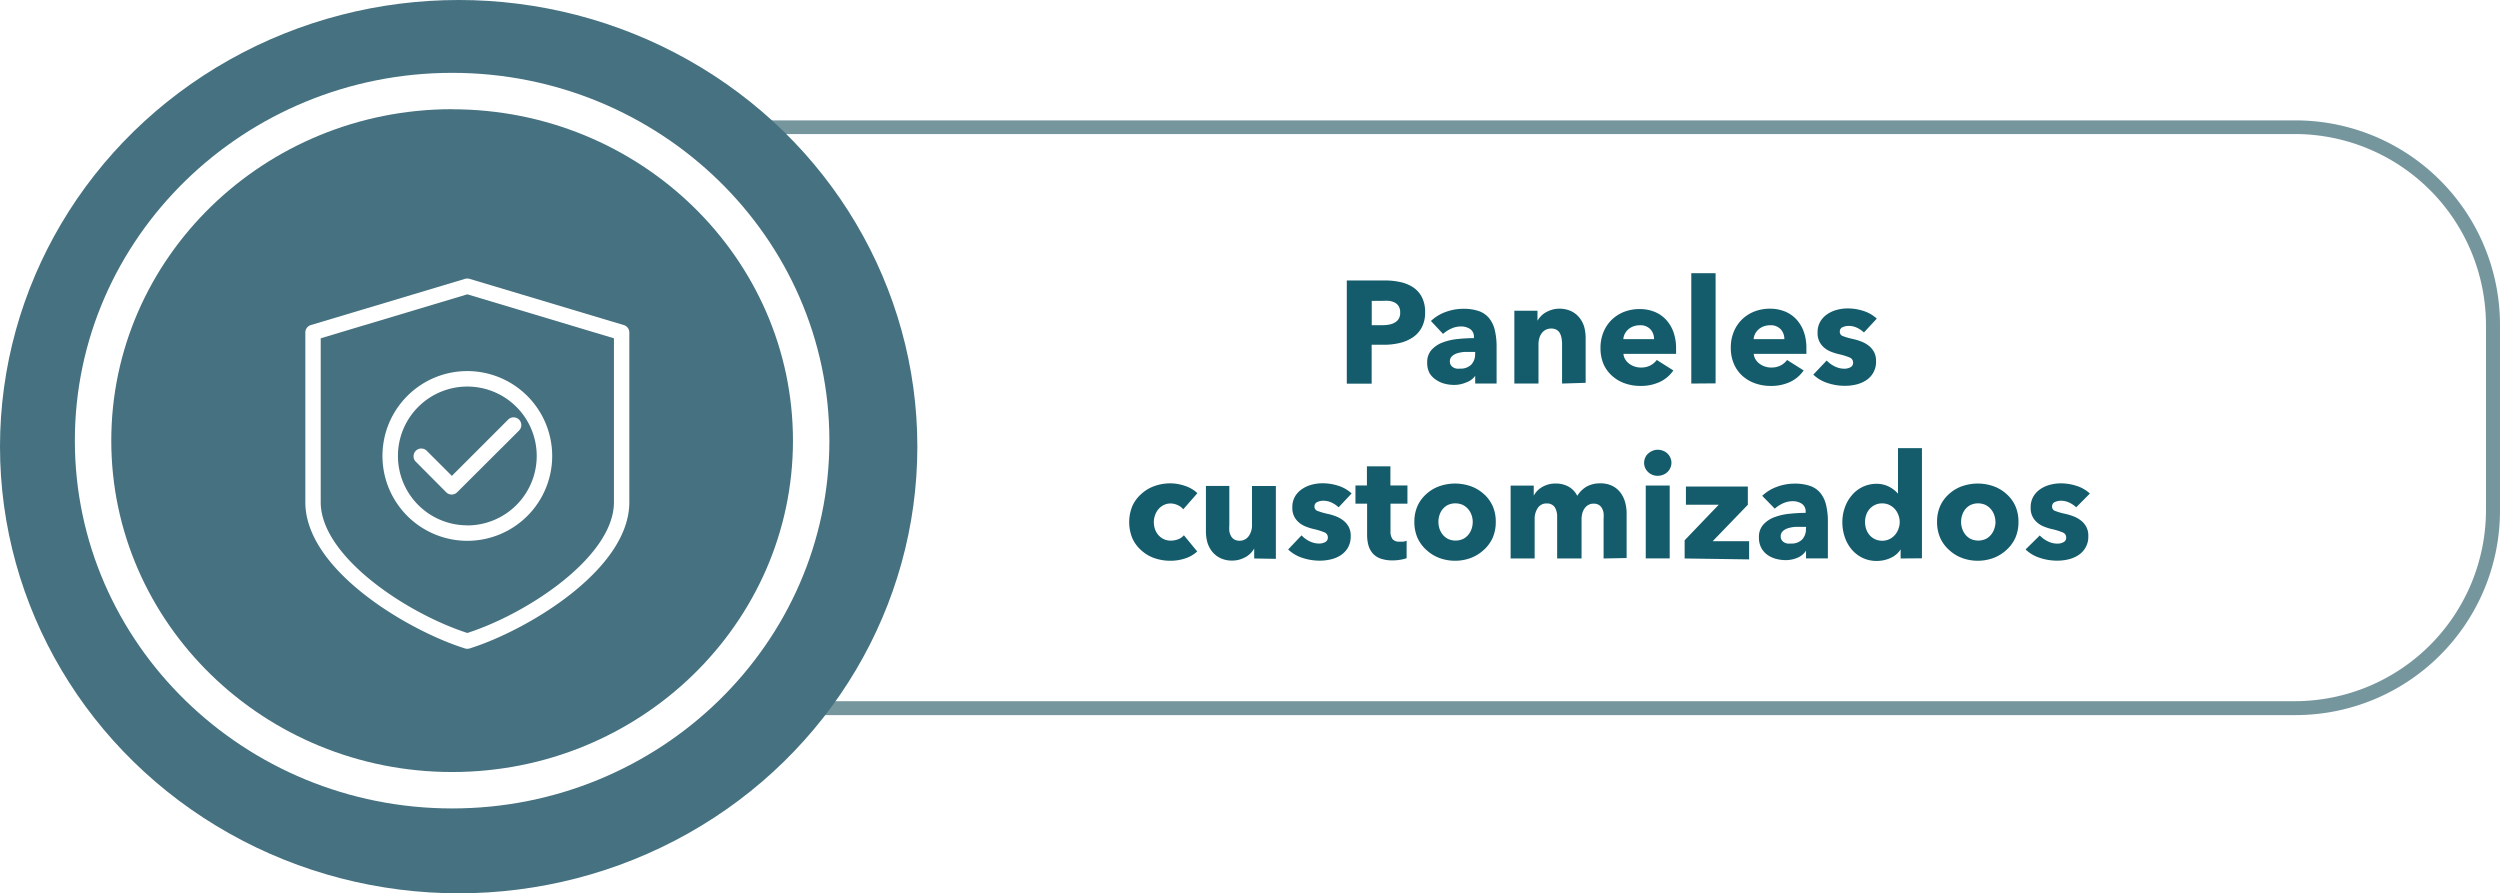 <svg xmlns="http://www.w3.org/2000/svg" viewBox="0 0 274.54 98.11"><defs><style>.\31 d7a1567-db21-4093-bc3b-a6c6505fc66e{fill:#76969e;}.\30 35ee467-a31d-468f-a5a5-b4fb547b99f1{fill:#457180;}.\36 af11adb-3357-4ff4-8b7e-db534ed2dbe3{fill:#fff;}.\32 6aafc06-f0a2-423f-9437-071f26edf448{fill:#145c6b;}</style></defs><title>Recurso 30</title><g id="34237f73-348d-4549-9a0f-0217e700790b" data-name="Capa 2"><g id="d4ce8252-0596-4757-af70-43cac7251104" data-name="Capa 1"><path class="1d7a1567-db21-4093-bc3b-a6c6505fc66e" d="M252.1,78.53H84.38A22.46,22.46,0,0,1,61.95,56.09V35.66A22.46,22.46,0,0,1,84.38,13.22H252.1a22.46,22.46,0,0,1,22.44,22.44V56.09A22.46,22.46,0,0,1,252.1,78.53ZM84.38,14.72A21,21,0,0,0,63.45,35.66V56.09A21,21,0,0,0,84.38,77H252.1A21,21,0,0,0,273,56.09V35.66A21,21,0,0,0,252.1,14.72Z"/><ellipse class="035ee467-a31d-468f-a5a5-b4fb547b99f1" cx="50.37" cy="49.05" rx="50.37" ry="49.05"/><ellipse class="035ee467-a31d-468f-a5a5-b4fb547b99f1" cx="49.65" cy="48.39" rx="39.43" ry="38.39"/><path class="6af11adb-3357-4ff4-8b7e-db534ed2dbe3" d="M49.65,88.78c-22.84,0-41.43-18.12-41.43-40.39S26.81,8,49.65,8,91.08,26.11,91.08,48.39,72.5,88.78,49.65,88.78Zm0-76.79C29,12,12.22,28.32,12.22,48.39S29,84.78,49.65,84.78,87.08,68.46,87.08,48.39,70.29,12,49.65,12Z"/><path class="26aafc06-f0a2-423f-9437-071f26edf448" d="M156.5,34.29a3.48,3.48,0,0,1-.37,1.67,3,3,0,0,1-1,1.1,4.38,4.38,0,0,1-1.44.61,7.39,7.39,0,0,1-1.7.19h-1.36v4.27H147.9V30.8h4.16a7.79,7.79,0,0,1,1.74.18,4.07,4.07,0,0,1,1.41.59,2.85,2.85,0,0,1,.94,1.07A3.54,3.54,0,0,1,156.5,34.29Zm-2.74,0a1.22,1.22,0,0,0-.16-.66,1.12,1.12,0,0,0-.43-.4,1.87,1.87,0,0,0-.62-.19,5.27,5.27,0,0,0-.71,0h-1.2v2.67h1.15a4.18,4.18,0,0,0,.74-.06,2,2,0,0,0,.63-.22,1.19,1.19,0,0,0,.44-.42A1.26,1.26,0,0,0,153.76,34.3Z"/><path class="26aafc06-f0a2-423f-9437-071f26edf448" d="M157.14,35.25a4.58,4.58,0,0,1,1.64-1,5.61,5.61,0,0,1,1.91-.34,5.09,5.09,0,0,1,1.7.25,2.54,2.54,0,0,1,1.13.77,3.27,3.27,0,0,1,.63,1.31,7.79,7.79,0,0,1,.2,1.88v4H162v-.85h0A2,2,0,0,1,161,42a3.26,3.26,0,0,1-1.34.27,4.11,4.11,0,0,1-1-.13,2.92,2.92,0,0,1-.94-.42A2.25,2.25,0,0,1,157,41a2.38,2.38,0,0,1-.27-1.18,2,2,0,0,1,.47-1.39,3.1,3.1,0,0,1,1.22-.82,6.44,6.44,0,0,1,1.66-.38,17.12,17.12,0,0,1,1.78-.1V37a1,1,0,0,0-.42-.87,1.8,1.8,0,0,0-1-.28,2.55,2.55,0,0,0-1.08.24,3.46,3.46,0,0,0-.89.58ZM162,38.65h-.34c-.29,0-.58,0-.87,0a3.58,3.58,0,0,0-.78.15,1.46,1.46,0,0,0-.57.33.76.76,0,0,0-.22.57.69.69,0,0,0,.1.38.8.8,0,0,0,.26.26,1.09,1.09,0,0,0,.37.14,2.07,2.07,0,0,0,.4,0,1.63,1.63,0,0,0,1.22-.44,1.65,1.65,0,0,0,.42-1.19Z"/><path class="26aafc06-f0a2-423f-9437-071f26edf448" d="M171.54,42.12V37.77a3.56,3.56,0,0,0-.06-.64,1.81,1.81,0,0,0-.18-.54,1,1,0,0,0-.36-.37,1.15,1.15,0,0,0-.58-.14,1.33,1.33,0,0,0-.62.14,1.25,1.25,0,0,0-.44.38,1.68,1.68,0,0,0-.26.55,2.38,2.38,0,0,0-.09.65v4.32H166.3v-8h2.54v1.1h0a2.67,2.67,0,0,1,.38-.5,2.24,2.24,0,0,1,.54-.42,3.38,3.38,0,0,1,.68-.29,2.69,2.69,0,0,1,.78-.11,3,3,0,0,1,1.36.29,2.61,2.61,0,0,1,.9.74,2.93,2.93,0,0,1,.5,1,4.79,4.79,0,0,1,.15,1.18v4.93Z"/><path class="26aafc06-f0a2-423f-9437-071f26edf448" d="M184.06,38.24v.32a3,3,0,0,1,0,.3h-5.78a1.37,1.37,0,0,0,.2.61,1.72,1.72,0,0,0,.43.47,2.13,2.13,0,0,0,1.27.42,2.2,2.2,0,0,0,1.06-.23,2.09,2.09,0,0,0,.7-.6l1.82,1.15a3.69,3.69,0,0,1-1.48,1.26,4.91,4.91,0,0,1-2.14.44,5.1,5.1,0,0,1-1.7-.28,4.1,4.1,0,0,1-1.4-.82A3.8,3.8,0,0,1,176.1,40a4.43,4.43,0,0,1-.34-1.79,4.49,4.49,0,0,1,.34-1.77,4,4,0,0,1,.91-1.34,4.1,4.1,0,0,1,1.36-.86,4.66,4.66,0,0,1,1.7-.3,4.29,4.29,0,0,1,1.62.3,3.52,3.52,0,0,1,1.26.86,4,4,0,0,1,.82,1.36A5.24,5.24,0,0,1,184.06,38.24Zm-2.42-1a1.57,1.57,0,0,0-.39-1.07,1.48,1.48,0,0,0-1.18-.45,2,2,0,0,0-.7.12,1.81,1.81,0,0,0-.56.33,1.64,1.64,0,0,0-.38.49,1.44,1.44,0,0,0-.16.58Z"/><path class="26aafc06-f0a2-423f-9437-071f26edf448" d="M185.73,42.12V30h2.67v12.1Z"/><path class="26aafc06-f0a2-423f-9437-071f26edf448" d="M198.37,38.24v.32a3,3,0,0,1,0,.3h-5.78a1.38,1.38,0,0,0,.2.61,1.74,1.74,0,0,0,.43.47,2.13,2.13,0,0,0,1.27.42,2.2,2.2,0,0,0,1.06-.23,2.08,2.08,0,0,0,.7-.6l1.82,1.15a3.7,3.7,0,0,1-1.48,1.26,4.91,4.91,0,0,1-2.14.44,5.09,5.09,0,0,1-1.7-.28,4.11,4.11,0,0,1-1.4-.82,3.78,3.78,0,0,1-.94-1.32,4.42,4.42,0,0,1-.34-1.79,4.49,4.49,0,0,1,.34-1.77,4,4,0,0,1,.91-1.34,4.08,4.08,0,0,1,1.36-.86,4.66,4.66,0,0,1,1.7-.3,4.3,4.3,0,0,1,1.62.3,3.52,3.52,0,0,1,1.26.86,4,4,0,0,1,.82,1.36A5.24,5.24,0,0,1,198.37,38.24Zm-2.42-1a1.58,1.58,0,0,0-.39-1.07,1.48,1.48,0,0,0-1.18-.45,2,2,0,0,0-.7.12,1.82,1.82,0,0,0-.56.33,1.64,1.64,0,0,0-.38.49,1.42,1.42,0,0,0-.16.58Z"/><path class="26aafc06-f0a2-423f-9437-071f26edf448" d="M204.69,36.51a2.93,2.93,0,0,0-.75-.51,2.08,2.08,0,0,0-.91-.21,1.61,1.61,0,0,0-.68.14.51.51,0,0,0-.31.5.49.49,0,0,0,.34.48,7.58,7.58,0,0,0,1.11.32,6.09,6.09,0,0,1,.9.27,3.21,3.21,0,0,1,.82.46,2.23,2.23,0,0,1,.59.7,2.06,2.06,0,0,1,.22,1,2.39,2.39,0,0,1-1.1,2.11,3.46,3.46,0,0,1-1.1.46,5.28,5.28,0,0,1-1.22.14,6,6,0,0,1-1.91-.31,4,4,0,0,1-1.56-.92l1.47-1.55a3,3,0,0,0,.87.64,2.39,2.39,0,0,0,1.09.26,1.42,1.42,0,0,0,.63-.15.54.54,0,0,0,.31-.54.58.58,0,0,0-.38-.54,7,7,0,0,0-1.2-.37,6,6,0,0,1-.83-.26,2.63,2.63,0,0,1-.74-.43,2.14,2.14,0,0,1-.54-.67,2.06,2.06,0,0,1-.21-1,2.32,2.32,0,0,1,.3-1.22,2.57,2.57,0,0,1,.78-.82,3.48,3.48,0,0,1,1.06-.47,4.62,4.62,0,0,1,1.16-.15,5.6,5.6,0,0,1,1.75.28,3.79,3.79,0,0,1,1.45.84Z"/><path class="26aafc06-f0a2-423f-9437-071f26edf448" d="M129.94,55.93a1.61,1.61,0,0,0-.61-.46,1.87,1.87,0,0,0-.78-.18,1.67,1.67,0,0,0-.75.17,1.84,1.84,0,0,0-.58.45,2.08,2.08,0,0,0-.37.65,2.21,2.21,0,0,0-.14.78,2.38,2.38,0,0,0,.13.78,1.89,1.89,0,0,0,.38.65,1.77,1.77,0,0,0,1.37.6,2.19,2.19,0,0,0,.79-.15,1.51,1.51,0,0,0,.63-.44l1.46,1.78a3.44,3.44,0,0,1-1.28.75,5.06,5.06,0,0,1-1.66.27,5.27,5.27,0,0,1-1.76-.29,4.07,4.07,0,0,1-1.42-.84,3.93,3.93,0,0,1-1-1.34,4.69,4.69,0,0,1,0-3.54,3.93,3.93,0,0,1,1-1.34,4.18,4.18,0,0,1,1.42-.85,5.11,5.11,0,0,1,1.75-.3,4.58,4.58,0,0,1,.86.08,5.61,5.61,0,0,1,.82.22,3.69,3.69,0,0,1,.72.34,3,3,0,0,1,.57.44Z"/><path class="26aafc06-f0a2-423f-9437-071f26edf448" d="M137.73,61.33v-1.1h0a2.25,2.25,0,0,1-.38.51,2.37,2.37,0,0,1-.54.42,3.39,3.39,0,0,1-.69.29,2.78,2.78,0,0,1-.79.11,2.89,2.89,0,0,1-1.35-.29,2.61,2.61,0,0,1-.9-.74,3,3,0,0,1-.5-1,4.71,4.71,0,0,1-.15-1.19V53.36H135v4.32a4.08,4.08,0,0,0,0,.64,1.59,1.59,0,0,0,.18.54,1,1,0,0,0,.36.38,1.13,1.13,0,0,0,.59.14,1.2,1.2,0,0,0,1-.51,2,2,0,0,0,.36-1.2v-4.3h2.62v8Z"/><path class="26aafc06-f0a2-423f-9437-071f26edf448" d="M147,55.71a2.94,2.94,0,0,0-.75-.51,2.08,2.08,0,0,0-.91-.21,1.61,1.61,0,0,0-.68.14.51.51,0,0,0-.31.5.49.49,0,0,0,.34.48,7.5,7.5,0,0,0,1.11.32,6.1,6.1,0,0,1,.9.27,3.21,3.21,0,0,1,.82.46,2.23,2.23,0,0,1,.59.7,2.06,2.06,0,0,1,.22,1,2.47,2.47,0,0,1-.3,1.27,2.51,2.51,0,0,1-.79.84,3.43,3.43,0,0,1-1.1.46,5.27,5.27,0,0,1-1.21.14,6,6,0,0,1-1.91-.31,4,4,0,0,1-1.56-.92l1.47-1.55a2.94,2.94,0,0,0,.86.64,2.4,2.4,0,0,0,1.09.26,1.43,1.43,0,0,0,.63-.15.55.55,0,0,0,.31-.54.58.58,0,0,0-.38-.54,7,7,0,0,0-1.2-.37,6,6,0,0,1-.83-.26,2.63,2.63,0,0,1-.74-.43,2.15,2.15,0,0,1-.54-.67,2.06,2.06,0,0,1-.21-1,2.33,2.33,0,0,1,.3-1.22,2.57,2.57,0,0,1,.79-.82,3.47,3.47,0,0,1,1.06-.47,4.63,4.63,0,0,1,1.16-.15,5.61,5.61,0,0,1,1.75.28,3.79,3.79,0,0,1,1.45.84Z"/><path class="26aafc06-f0a2-423f-9437-071f26edf448" d="M152.7,55.31v3.05a1.38,1.38,0,0,0,.22.84.93.93,0,0,0,.78.28,2.78,2.78,0,0,0,.41,0,1.39,1.39,0,0,0,.36-.1l0,1.92a4.39,4.39,0,0,1-.69.17,4.89,4.89,0,0,1-.83.07,3.91,3.91,0,0,1-1.34-.2,2.07,2.07,0,0,1-.87-.58,2.26,2.26,0,0,1-.47-.9,4.38,4.38,0,0,1-.14-1.16V55.31h-1.28v-2h1.26v-2.1h2.58v2.1h1.87v2Z"/><path class="26aafc06-f0a2-423f-9437-071f26edf448" d="M164.26,57.31a4.31,4.31,0,0,1-.35,1.77,4,4,0,0,1-1,1.34,4.41,4.41,0,0,1-1.41.86,5,5,0,0,1-3.42,0,4.29,4.29,0,0,1-1.41-.86,4,4,0,0,1-1-1.34,4.3,4.3,0,0,1-.35-1.77,4.25,4.25,0,0,1,.35-1.76,3.94,3.94,0,0,1,1-1.33,4.12,4.12,0,0,1,1.41-.83,5.21,5.21,0,0,1,3.42,0,4.23,4.23,0,0,1,1.41.83,3.9,3.9,0,0,1,1,1.33A4.26,4.26,0,0,1,164.26,57.31Zm-2.53,0a2.28,2.28,0,0,0-.13-.75,2,2,0,0,0-.37-.65,1.88,1.88,0,0,0-.59-.46,2,2,0,0,0-1.63,0,1.77,1.77,0,0,0-.58.46,1.94,1.94,0,0,0-.35.65,2.41,2.41,0,0,0,0,1.5,2.06,2.06,0,0,0,.36.66,1.77,1.77,0,0,0,.59.47,2,2,0,0,0,1.63,0,1.76,1.76,0,0,0,.59-.47,2.06,2.06,0,0,0,.36-.66A2.41,2.41,0,0,0,161.73,57.31Z"/><path class="26aafc06-f0a2-423f-9437-071f26edf448" d="M176.1,61.33V57a4.23,4.23,0,0,0,0-.65,1.54,1.54,0,0,0-.18-.54,1,1,0,0,0-.34-.36,1.06,1.06,0,0,0-.57-.14,1.13,1.13,0,0,0-.58.14,1.28,1.28,0,0,0-.42.38,1.68,1.68,0,0,0-.25.55,2.63,2.63,0,0,0-.08.65v4.3H171V56.78a1.91,1.91,0,0,0-.27-1.09,1,1,0,0,0-.86-.4,1.11,1.11,0,0,0-1,.5,2.09,2.09,0,0,0-.34,1.22v4.32h-2.64v-8h2.54v1.1h0a2.78,2.78,0,0,1,.36-.5,2.29,2.29,0,0,1,.52-.42,3,3,0,0,1,.68-.3,2.89,2.89,0,0,1,.82-.11,2.85,2.85,0,0,1,1.46.35,2.42,2.42,0,0,1,.94,1,3,3,0,0,1,1-1,3,3,0,0,1,1.52-.37,2.88,2.88,0,0,1,1.37.3,2.56,2.56,0,0,1,.89.77,3.2,3.2,0,0,1,.49,1.06,4.53,4.53,0,0,1,.15,1.14v4.93Z"/><path class="26aafc06-f0a2-423f-9437-071f26edf448" d="M183.55,50.81a1.35,1.35,0,0,1-.12.57,1.46,1.46,0,0,1-.32.46,1.51,1.51,0,0,1-.48.3,1.57,1.57,0,0,1-.58.11,1.47,1.47,0,0,1-1.07-.42,1.37,1.37,0,0,1-.43-1,1.41,1.41,0,0,1,.11-.55,1.3,1.3,0,0,1,.32-.46,1.71,1.71,0,0,1,.48-.31,1.44,1.44,0,0,1,.59-.12,1.57,1.57,0,0,1,.58.11,1.43,1.43,0,0,1,.8.76A1.35,1.35,0,0,1,183.55,50.81Zm-2.82,10.51v-8h2.63v8Z"/><path class="26aafc06-f0a2-423f-9437-071f26edf448" d="M185,61.33v-2l3.74-3.9h-3.6v-2h6.8v2l-3.86,4h4v2Z"/><path class="26aafc06-f0a2-423f-9437-071f26edf448" d="M193.52,54.45a4.6,4.6,0,0,1,1.64-1,5.61,5.61,0,0,1,1.91-.34,5.09,5.09,0,0,1,1.7.25,2.54,2.54,0,0,1,1.13.77,3.3,3.3,0,0,1,.63,1.31,7.79,7.79,0,0,1,.2,1.88v4h-2.4v-.85h0a2,2,0,0,1-.92.77,3.27,3.27,0,0,1-1.34.27,4.1,4.1,0,0,1-1-.13,2.93,2.93,0,0,1-.94-.42,2.26,2.26,0,0,1-.7-.77,2.37,2.37,0,0,1-.27-1.18,2,2,0,0,1,.47-1.39,3.09,3.09,0,0,1,1.22-.82,6.45,6.45,0,0,1,1.66-.38,17.09,17.09,0,0,1,1.78-.1v-.13a1,1,0,0,0-.42-.87,1.79,1.79,0,0,0-1-.28,2.55,2.55,0,0,0-1.08.24,3.46,3.46,0,0,0-.89.58Zm4.82,3.41H198c-.29,0-.58,0-.87,0a3.61,3.61,0,0,0-.79.15,1.47,1.47,0,0,0-.57.33.75.75,0,0,0-.22.57.69.69,0,0,0,.1.38.8.8,0,0,0,.26.26,1.11,1.11,0,0,0,.37.14,2.05,2.05,0,0,0,.4,0,1.62,1.62,0,0,0,1.22-.44,1.64,1.64,0,0,0,.42-1.19Z"/><path class="26aafc06-f0a2-423f-9437-071f26edf448" d="M208.72,61.33v-1h0a2.49,2.49,0,0,1-1.1.94,3.58,3.58,0,0,1-1.51.33,3.53,3.53,0,0,1-1.6-.35,3.66,3.66,0,0,1-1.19-.94,4.11,4.11,0,0,1-.74-1.35,5,5,0,0,1-.26-1.6,4.8,4.8,0,0,1,.26-1.59,4.15,4.15,0,0,1,.75-1.34A3.5,3.5,0,0,1,206,53.13a3,3,0,0,1,1.49.34,3.32,3.32,0,0,1,.94.74h0v-5h2.63v12.1Zm-.1-4a2.17,2.17,0,0,0-.14-.75,2.12,2.12,0,0,0-.38-.66,1.91,1.91,0,0,0-.6-.46,1.77,1.77,0,0,0-.8-.18,1.8,1.8,0,0,0-.82.18,1.87,1.87,0,0,0-.59.46,1.89,1.89,0,0,0-.36.65,2.4,2.4,0,0,0-.12.75,2.48,2.48,0,0,0,.12.76,2,2,0,0,0,.36.66,1.82,1.82,0,0,0,.59.46,1.8,1.8,0,0,0,.82.18,1.77,1.77,0,0,0,.8-.18,1.91,1.91,0,0,0,.6-.46,2.12,2.12,0,0,0,.38-.66A2.17,2.17,0,0,0,208.62,57.33Z"/><path class="26aafc06-f0a2-423f-9437-071f26edf448" d="M221.66,57.31a4.31,4.31,0,0,1-.35,1.77,4,4,0,0,1-1,1.34,4.4,4.4,0,0,1-1.41.86,5,5,0,0,1-3.42,0,4.28,4.28,0,0,1-1.41-.86,4,4,0,0,1-1-1.34,4.31,4.31,0,0,1-.35-1.77,4.26,4.26,0,0,1,.35-1.76,3.94,3.94,0,0,1,1-1.33,4.12,4.12,0,0,1,1.41-.83,5.21,5.21,0,0,1,3.42,0,4.23,4.23,0,0,1,1.41.83,3.89,3.89,0,0,1,1,1.33A4.26,4.26,0,0,1,221.66,57.31Zm-2.53,0a2.25,2.25,0,0,0-.13-.75,2,2,0,0,0-.37-.65,1.88,1.88,0,0,0-.59-.46,2,2,0,0,0-1.63,0,1.78,1.78,0,0,0-.58.46,2,2,0,0,0-.35.65,2.4,2.4,0,0,0,0,1.5,2.06,2.06,0,0,0,.36.66,1.77,1.77,0,0,0,.59.47,2,2,0,0,0,1.63,0,1.77,1.77,0,0,0,.59-.47,2.06,2.06,0,0,0,.36-.66A2.41,2.41,0,0,0,219.14,57.31Z"/><path class="26aafc06-f0a2-423f-9437-071f26edf448" d="M228,55.71a2.93,2.93,0,0,0-.75-.51,2.08,2.08,0,0,0-.91-.21,1.61,1.61,0,0,0-.68.14.51.51,0,0,0-.31.5.49.49,0,0,0,.34.48,7.58,7.58,0,0,0,1.11.32,6.09,6.09,0,0,1,.9.27,3.21,3.21,0,0,1,.82.46,2.23,2.23,0,0,1,.59.7,2.06,2.06,0,0,1,.22,1,2.39,2.39,0,0,1-1.1,2.11,3.46,3.46,0,0,1-1.1.46,5.28,5.28,0,0,1-1.22.14,6,6,0,0,1-1.91-.31,4,4,0,0,1-1.56-.92L224,58.8a3,3,0,0,0,.87.64,2.39,2.39,0,0,0,1.09.26,1.42,1.42,0,0,0,.63-.15.54.54,0,0,0,.31-.54.58.58,0,0,0-.38-.54,7,7,0,0,0-1.2-.37,6,6,0,0,1-.83-.26,2.63,2.63,0,0,1-.74-.43,2.14,2.14,0,0,1-.54-.67,2.06,2.06,0,0,1-.21-1,2.32,2.32,0,0,1,.3-1.22,2.57,2.57,0,0,1,.78-.82,3.48,3.48,0,0,1,1.06-.47,4.62,4.62,0,0,1,1.16-.15,5.6,5.6,0,0,1,1.75.28,3.79,3.79,0,0,1,1.45.84Z"/><path class="6af11adb-3357-4ff4-8b7e-db534ed2dbe3" d="M68.51,35.7,51.56,30.62a.85.85,0,0,0-.49,0L34.13,35.7a.85.85,0,0,0-.6.81V55.15c0,7.49,11.42,14.16,17.54,16.06a.86.86,0,0,0,.5,0c6.12-1.9,17.54-8.57,17.54-16.06V36.51A.85.85,0,0,0,68.51,35.7ZM67.42,55.15c0,5.95-9.43,12.21-16.1,14.36-6.67-2.16-16.1-8.41-16.1-14.36v-18l16.1-4.83,16.1,4.83Z"/><path class="6af11adb-3357-4ff4-8b7e-db534ed2dbe3" d="M51.32,40.75a9.32,9.32,0,1,0,9.32,9.32A9.33,9.33,0,0,0,51.32,40.75Zm0,16.94a7.62,7.62,0,1,1,7.62-7.62A7.63,7.63,0,0,1,51.32,57.7Z"/><path class="6af11adb-3357-4ff4-8b7e-db534ed2dbe3" d="M57,46.08a.85.85,0,0,0-1.2,0l-6.18,6.18-2.79-2.79a.85.85,0,0,0-1.2,1.2L49,54.06a.85.85,0,0,0,1.2,0L57,47.28A.85.85,0,0,0,57,46.08Z"/></g></g></svg>